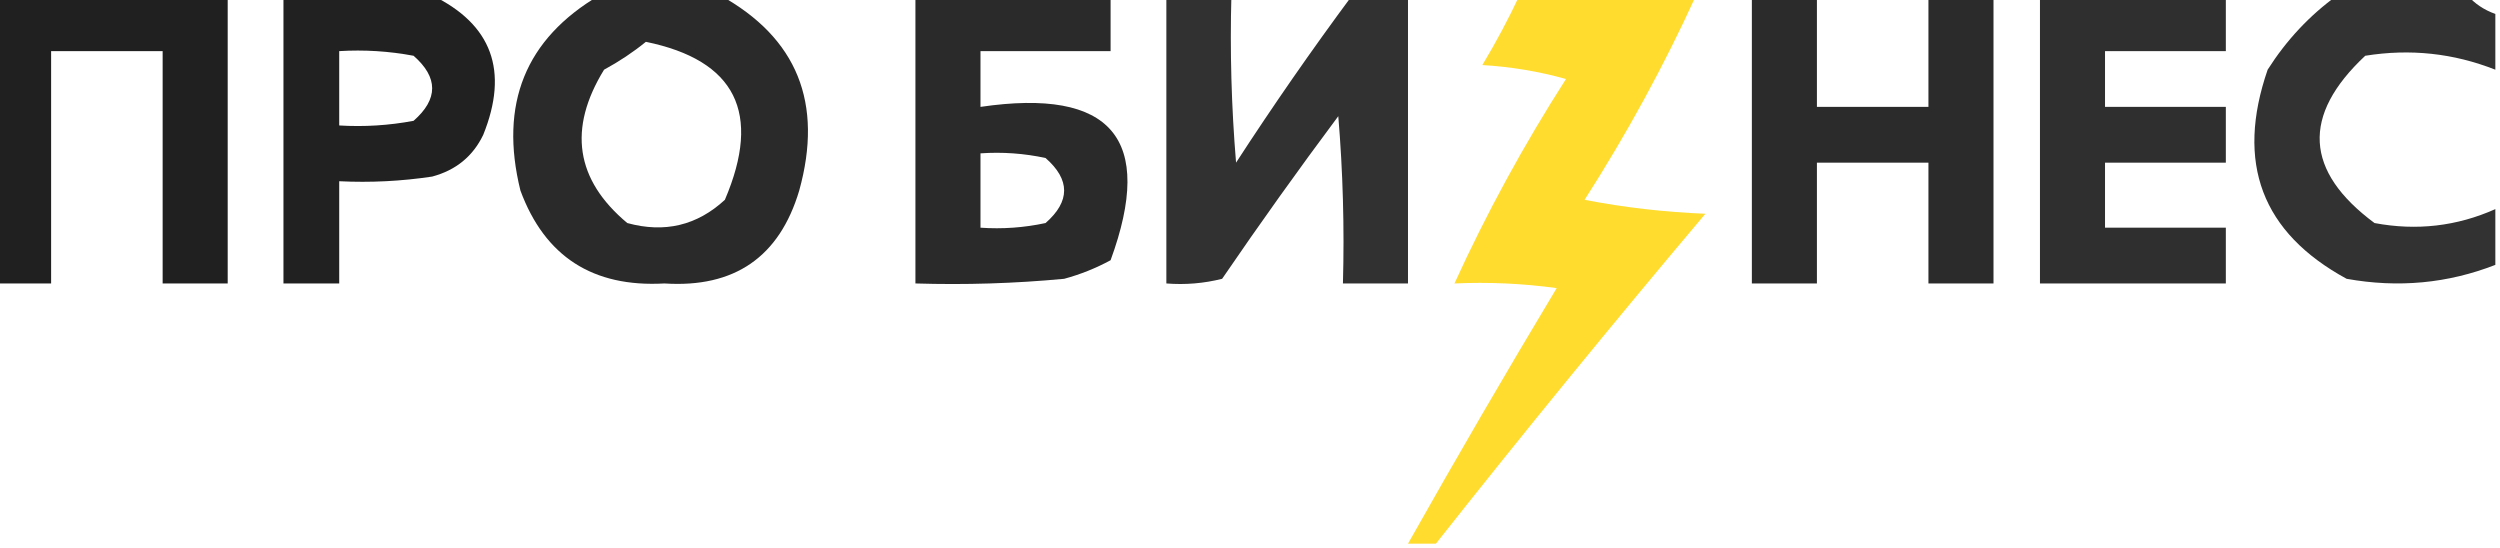 <?xml version="1.0" encoding="UTF-8"?> <svg xmlns="http://www.w3.org/2000/svg" width="269" height="59" viewBox="0 0 269 59" fill="none"><g clip-path="url(#clip0_541_6)"><path opacity="0.874" fill-rule="evenodd" clip-rule="evenodd" d="M-0.5 -0.5C7.833 -0.5 16.167 -0.5 24.5 -0.5C24.5 9.833 24.5 20.167 24.5 30.5C22.167 30.5 19.833 30.5 17.5 30.5C17.5 22.167 17.5 13.833 17.5 5.5C13.5 5.5 9.5 5.5 5.5 5.5C5.5 13.833 5.5 22.167 5.5 30.5C3.5 30.5 1.5 30.5 -0.5 30.5C-0.5 20.167 -0.5 9.833 -0.5 -0.5Z" fill="black"></path><path opacity="0.87" fill-rule="evenodd" clip-rule="evenodd" d="M30.5 -0.5C35.833 -0.5 41.167 -0.5 46.5 -0.5C52.934 2.623 54.768 7.623 52 14.5C50.891 16.815 49.057 18.315 46.5 19C43.183 19.498 39.85 19.665 36.5 19.5C36.5 23.167 36.5 26.833 36.5 30.5C34.5 30.5 32.5 30.5 30.5 30.5C30.5 20.167 30.5 9.833 30.5 -0.5ZM36.5 5.5C39.187 5.336 41.854 5.503 44.5 6C47.167 8.333 47.167 10.667 44.5 13C41.854 13.497 39.187 13.664 36.5 13.5C36.5 10.833 36.5 8.167 36.5 5.5Z" fill="black"></path><path opacity="0.834" fill-rule="evenodd" clip-rule="evenodd" d="M64.497 -0.5C68.831 -0.5 73.164 -0.5 77.497 -0.5C85.775 4.081 88.609 11.081 85.997 20.5C83.867 27.655 79.033 30.989 71.497 30.5C63.788 30.936 58.622 27.603 55.997 20.5C53.701 11.185 56.535 4.185 64.497 -0.5ZM69.497 4.5C79.157 6.485 81.991 12.151 77.997 21.5C75.003 24.265 71.503 25.098 67.497 24C61.927 19.349 61.094 13.849 64.997 7.5C66.649 6.601 68.149 5.601 69.497 4.5Z" fill="black"></path><path opacity="0.834" fill-rule="evenodd" clip-rule="evenodd" d="M98.5 -0.5C105.5 -0.5 112.5 -0.5 119.5 -0.5C119.5 1.5 119.5 3.5 119.5 5.5C114.833 5.5 110.167 5.5 105.5 5.5C105.5 7.5 105.5 9.5 105.5 11.5C119.617 9.432 124.283 14.932 119.5 28C117.913 28.862 116.246 29.529 114.5 30C109.177 30.499 103.844 30.666 98.5 30.5C98.5 20.167 98.5 9.833 98.5 -0.5ZM105.5 16.5C107.857 16.337 110.19 16.503 112.5 17C115.167 19.333 115.167 21.667 112.5 24C110.19 24.497 107.857 24.663 105.5 24.5C105.5 21.833 105.5 19.167 105.5 16.5Z" fill="black"></path><path opacity="0.808" fill-rule="evenodd" clip-rule="evenodd" d="M125.5 -0.5C127.833 -0.5 130.167 -0.5 132.5 -0.5C132.334 5.509 132.501 11.509 133 17.5C136.997 11.344 141.164 5.344 145.5 -0.5C147.5 -0.5 149.5 -0.5 151.5 -0.5C151.5 9.833 151.5 20.167 151.5 30.5C149.167 30.5 146.833 30.5 144.5 30.5C144.666 24.491 144.499 18.491 144 12.5C139.711 18.245 135.544 24.079 131.5 30C129.527 30.495 127.527 30.662 125.5 30.5C125.5 20.167 125.5 9.833 125.5 -0.5Z" fill="black"></path><path opacity="0.819" fill-rule="evenodd" clip-rule="evenodd" d="M163.5 -0.5C169.833 -0.5 176.167 -0.5 182.5 -0.5C179.052 7.056 175.052 14.39 170.5 21.5C174.796 22.328 179.129 22.828 183.5 23C173.621 34.707 163.954 46.541 154.5 58.5C153.5 58.5 152.5 58.5 151.5 58.5C156.695 49.279 162.029 40.112 167.5 31C163.848 30.501 160.182 30.335 156.5 30.5C159.948 22.944 163.948 15.61 168.5 8.5C165.553 7.679 162.553 7.179 159.5 7C160.986 4.525 162.319 2.025 163.5 -0.5Z" fill="#FFD400"></path><path opacity="0.829" fill-rule="evenodd" clip-rule="evenodd" d="M188.5 -0.5C190.833 -0.5 193.167 -0.5 195.5 -0.5C195.5 3.5 195.5 7.5 195.5 11.5C199.5 11.5 203.5 11.5 207.5 11.5C207.5 7.5 207.5 3.5 207.5 -0.5C209.833 -0.5 212.167 -0.5 214.5 -0.5C214.5 9.833 214.5 20.167 214.5 30.5C212.167 30.5 209.833 30.5 207.5 30.5C207.5 26.167 207.5 21.833 207.5 17.5C203.5 17.5 199.5 17.5 195.5 17.5C195.5 21.833 195.5 26.167 195.5 30.5C193.167 30.5 190.833 30.5 188.5 30.5C188.5 20.167 188.5 9.833 188.5 -0.5Z" fill="black"></path><path opacity="0.813" fill-rule="evenodd" clip-rule="evenodd" d="M219.5 -0.5C226.167 -0.5 232.833 -0.5 239.5 -0.5C239.5 1.5 239.5 3.5 239.5 5.5C235.167 5.5 230.833 5.5 226.5 5.5C226.5 7.5 226.5 9.5 226.5 11.5C230.833 11.5 235.167 11.5 239.5 11.5C239.5 13.5 239.5 15.5 239.5 17.5C235.167 17.5 230.833 17.5 226.5 17.5C226.5 19.833 226.5 22.167 226.5 24.5C230.833 24.5 235.167 24.5 239.5 24.5C239.5 26.5 239.5 28.5 239.5 30.5C232.833 30.5 226.167 30.5 219.5 30.5C219.5 20.167 219.5 9.833 219.5 -0.5Z" fill="black"></path><path opacity="0.803" fill-rule="evenodd" clip-rule="evenodd" d="M251.499 -0.5C256.166 -0.5 260.832 -0.5 265.499 -0.5C266.289 0.401 267.289 1.068 268.499 1.5C268.499 3.5 268.499 5.5 268.499 7.5C263.996 5.722 259.33 5.222 254.499 6C247.642 12.42 247.976 18.42 255.499 24C260.02 24.85 264.354 24.35 268.499 22.5C268.499 24.5 268.499 26.5 268.499 28.5C263.382 30.497 258.049 30.997 252.499 30C243.369 25.034 240.536 17.534 243.999 7.5C246.027 4.308 248.527 1.641 251.499 -0.5Z" fill="black"></path></g><defs><clipPath id="clip0_541_6"><rect width="269" height="59" fill="white"></rect></clipPath></defs></svg> 